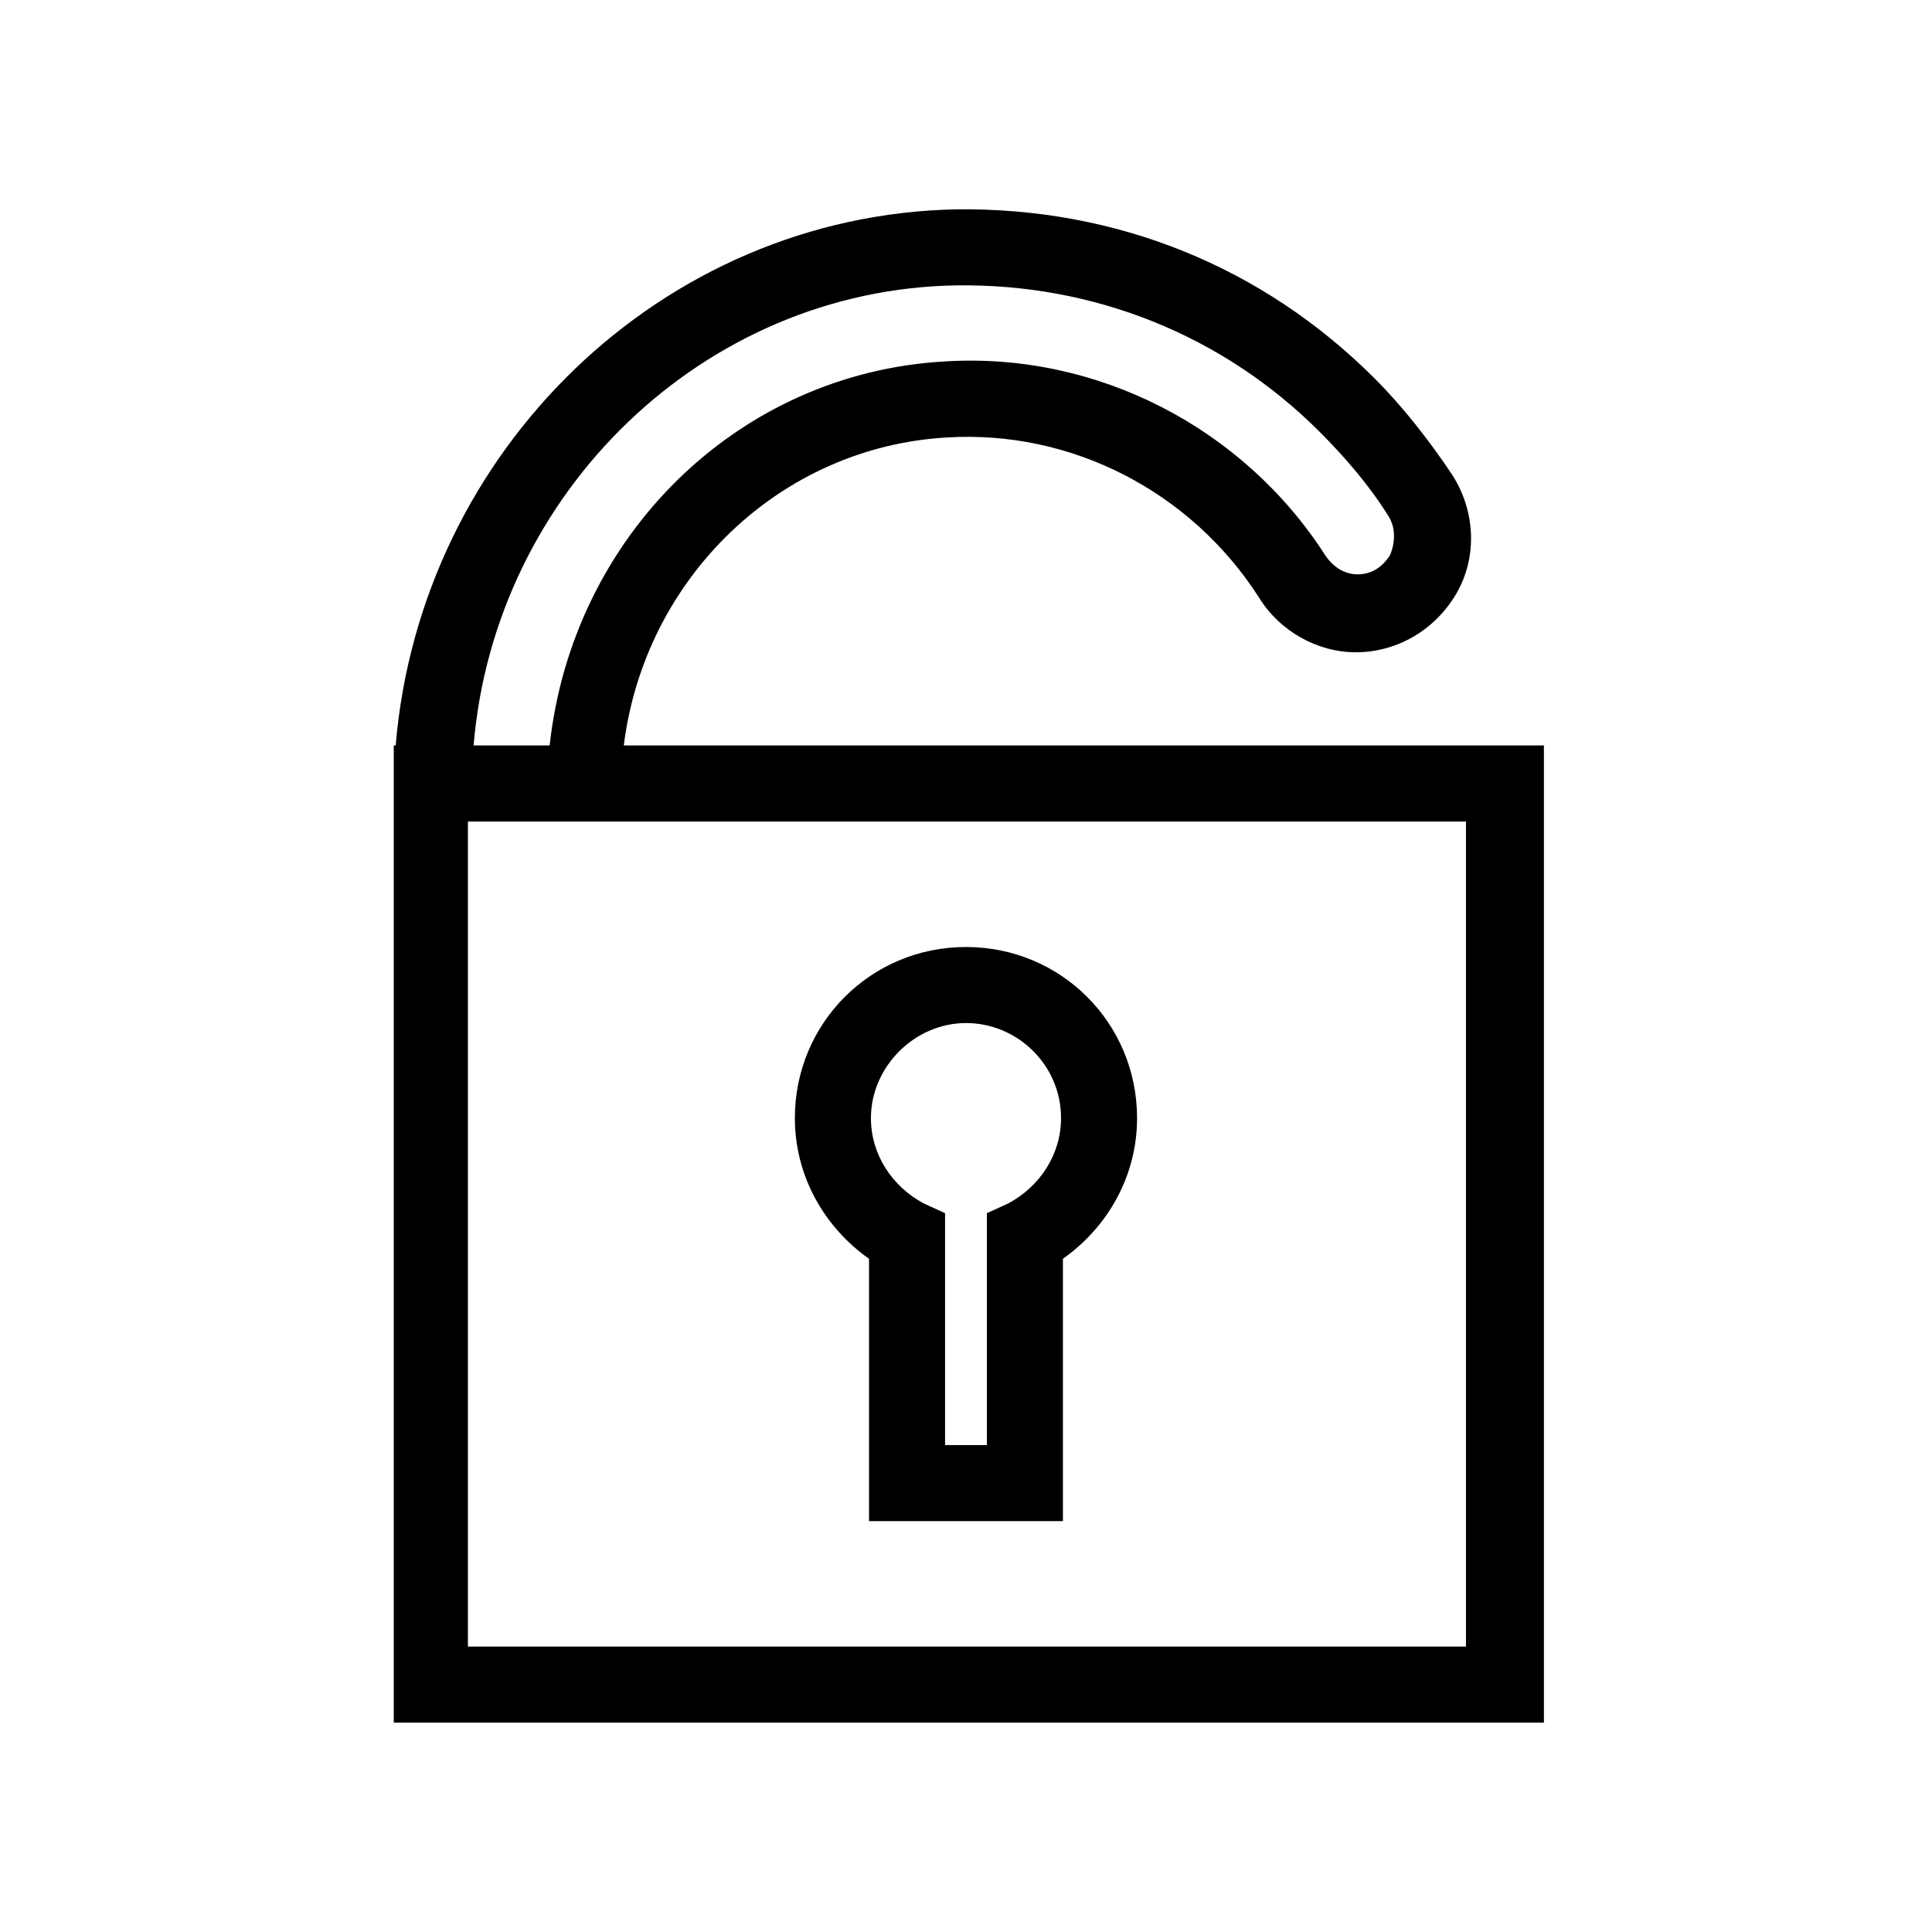 <?xml version="1.0" encoding="UTF-8"?>
<!-- Uploaded to: ICON Repo, www.svgrepo.com, Generator: ICON Repo Mixer Tools -->
<svg fill="#000000" width="800px" height="800px" version="1.1" viewBox="144 144 512 512" xmlns="http://www.w3.org/2000/svg">
 <g>
  <path d="m309.31 341.55c5.543-44.336 41.312-79.098 85.648-81.617 32.746-2.016 64.488 14.105 82.625 42.32 5.543 9.07 15.617 14.609 25.695 14.609 11.082 0 21.16-6.047 26.703-15.617 5.543-9.574 5.039-21.664-1.008-31.234-6.047-9.07-13.098-18.137-20.656-25.695-29.727-29.727-68.52-45.344-110.84-44.84-78.09 1.512-142.07 63.984-148.62 142.07h-0.504v258.96h304.8v-258.96zm88.168-121.92c36.273-0.504 70.535 13.098 96.227 38.793 6.551 6.551 13.098 14.105 18.137 22.168 2.016 3.023 2.016 7.055 0.504 10.578-1.008 1.512-3.527 5.039-8.566 5.039-3.527 0-6.551-2.016-8.566-5.039-21.664-33.754-60.457-53.906-100.76-51.387-54.914 3.023-98.746 46.352-104.79 101.77h-20.152c5.547-67.004 60.965-120.91 127.97-121.92zm134.52 360.73h-264v-218.65h264.5v218.65z"/>
  <path d="m374.3 477.59v69.527h51.387v-69.527c12.094-8.566 19.648-22.168 19.648-37.281 0-25.191-20.152-45.344-45.344-45.344s-45.344 20.152-45.344 45.344c0.004 15.113 7.559 28.715 19.652 37.281zm25.695-62.473c13.602 0 25.191 11.082 25.191 25.191 0 9.574-5.543 18.137-14.105 22.672l-5.547 2.516v61.465h-11.082v-61.465l-5.543-2.519c-8.562-4.531-14.105-13.098-14.105-22.668 0-13.605 11.586-25.191 25.191-25.191z"/>
 </g>
</svg>